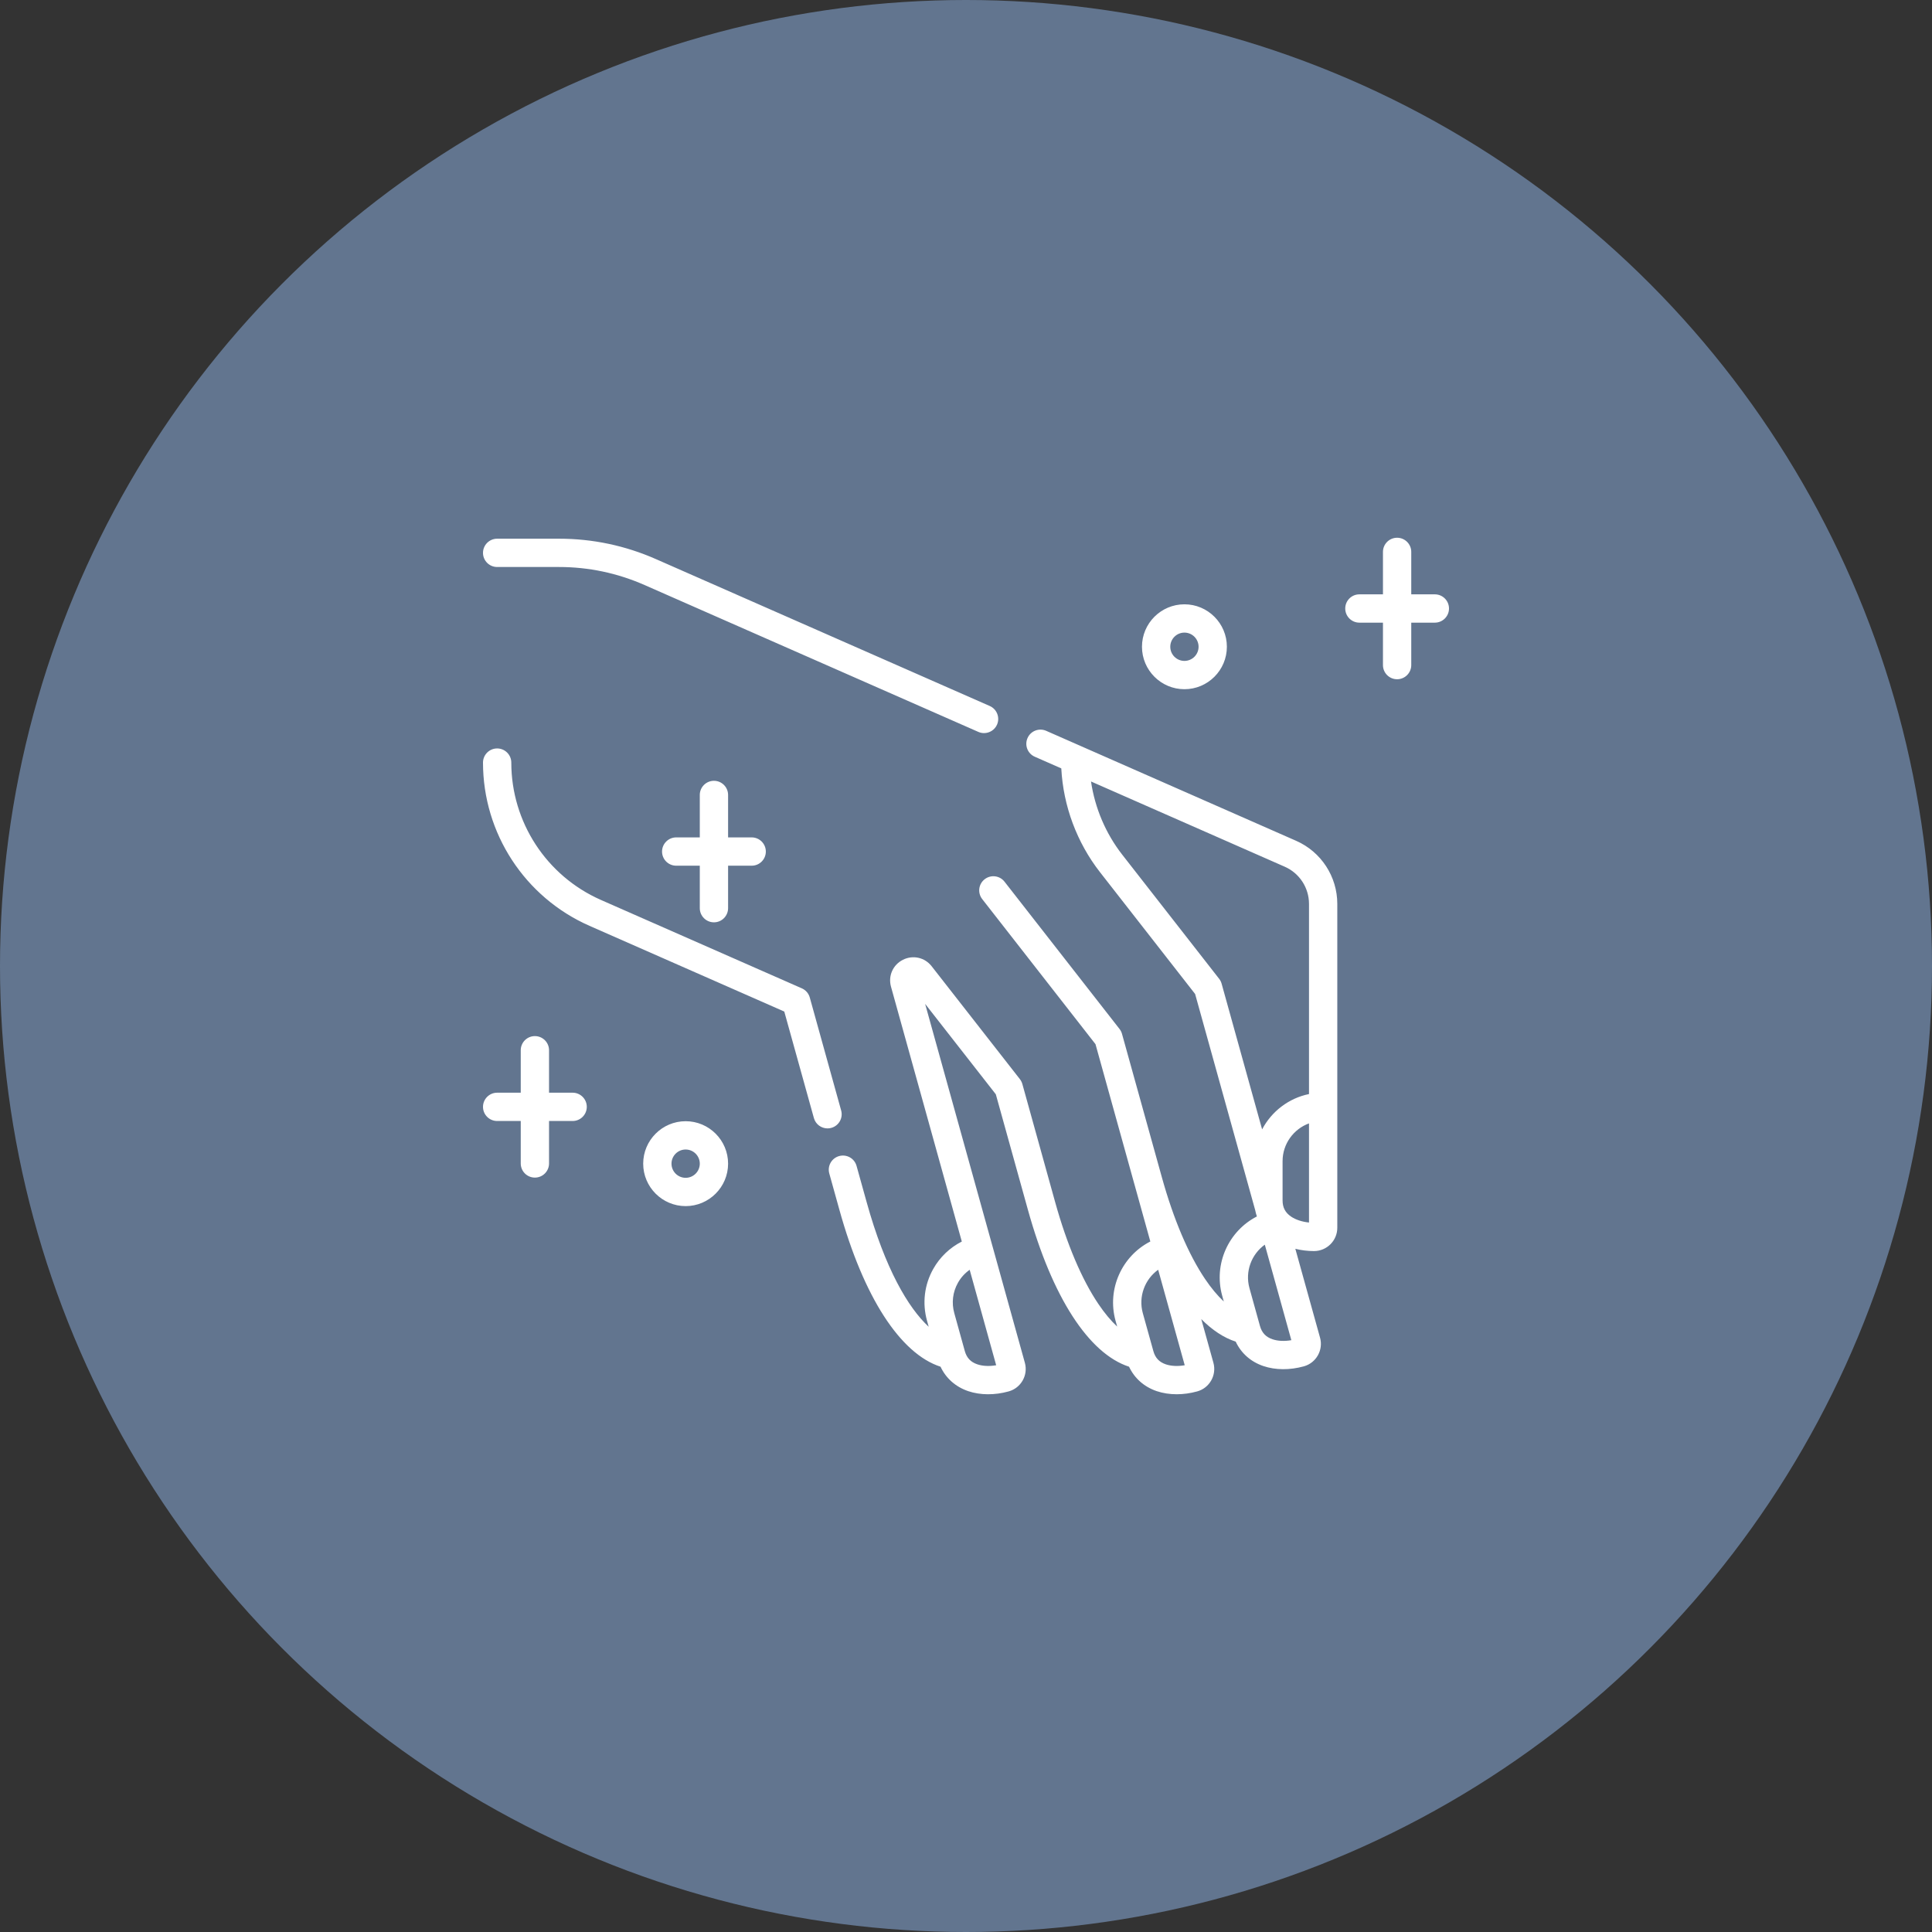 <?xml version="1.0" encoding="UTF-8"?> <svg xmlns="http://www.w3.org/2000/svg" width="71" height="71" viewBox="0 0 71 71" fill="none"><rect x="0" y="0" width="71" height="71" fill="#333333" stroke="none"/> <circle cx="35.5" cy="35.5" r="35.5" fill="#62758F"></circle> <g clip-path="url(#clip0)"> <path d="M43.243 51.238C42.985 51.238 42.736 51.2 42.51 51.124C42.046 50.966 41.693 50.653 41.492 50.226C40.01 49.744 38.667 47.67 37.775 44.458L36.596 40.215L33.998 36.892L36.472 45.794C36.473 45.796 36.473 45.797 36.474 45.799C36.474 45.8 36.474 45.801 36.475 45.803L37.663 50.08C37.79 50.535 37.523 51.007 37.069 51.133C36.553 51.277 36.025 51.273 35.582 51.124C35.118 50.966 34.765 50.653 34.564 50.226C33.082 49.744 31.739 47.669 30.847 44.458L30.476 43.125C30.399 42.848 30.561 42.562 30.838 42.485C31.115 42.408 31.402 42.57 31.478 42.847L31.849 44.179C32.528 46.624 33.373 48.058 34.129 48.758L34.068 48.538C33.888 47.892 33.969 47.215 34.296 46.633C34.541 46.197 34.905 45.851 35.346 45.626L32.744 36.262C32.633 35.865 32.813 35.458 33.181 35.272C33.549 35.087 33.983 35.184 34.237 35.508L37.479 39.656C37.521 39.71 37.552 39.772 37.571 39.837L38.777 44.179C39.206 45.724 39.756 47.018 40.366 47.922C40.591 48.255 40.823 48.534 41.056 48.751L40.996 48.538C40.672 47.37 41.234 46.155 42.274 45.624L41.697 43.548C41.696 43.544 41.695 43.54 41.694 43.536C41.694 43.536 41.693 43.535 41.693 43.535L40.259 38.373L36.096 33.041C35.919 32.815 35.959 32.488 36.185 32.312C36.412 32.135 36.739 32.175 36.915 32.401L41.142 37.814C41.184 37.868 41.215 37.929 41.233 37.995L42.699 43.269C43.127 44.807 43.675 46.097 44.283 46.999C44.508 47.333 44.741 47.612 44.974 47.83L44.915 47.617C44.591 46.45 45.151 45.236 46.19 44.704C46.164 44.628 46.143 44.55 46.127 44.469L43.92 36.529L40.424 32.052C39.574 30.963 39.074 29.617 39.002 28.238L38.027 27.809C37.764 27.694 37.645 27.387 37.761 27.124C37.876 26.861 38.183 26.742 38.446 26.857L47.634 30.9C48.552 31.304 49.145 32.214 49.145 33.217V45.12C49.145 45.592 48.762 45.975 48.291 45.976C48.291 45.976 48.29 45.976 48.29 45.976C48.053 45.976 47.821 45.947 47.603 45.893L48.511 49.159C48.637 49.613 48.37 50.086 47.916 50.212C47.4 50.355 46.872 50.352 46.429 50.202C45.965 50.045 45.612 49.731 45.411 49.304C44.975 49.163 44.55 48.882 44.146 48.476L44.592 50.08C44.718 50.534 44.452 51.007 43.998 51.133C43.745 51.203 43.489 51.238 43.243 51.238ZM35.635 46.664C35.458 46.789 35.31 46.951 35.203 47.143C35.012 47.483 34.964 47.88 35.07 48.259L35.456 49.65C35.526 49.901 35.672 50.056 35.916 50.138C36.112 50.205 36.357 50.216 36.609 50.172L35.635 46.664ZM42.562 46.662C42.073 47.012 41.828 47.647 41.998 48.259L42.385 49.65C42.454 49.901 42.6 50.056 42.844 50.139C43.04 50.205 43.286 50.216 43.538 50.172L42.562 46.662ZM46.481 45.741C45.992 46.091 45.747 46.725 45.917 47.338L46.303 48.729C46.373 48.979 46.519 49.135 46.763 49.217C46.959 49.284 47.204 49.295 47.456 49.251L46.481 45.741ZM48.105 41.284C47.54 41.49 47.134 42.036 47.134 42.672L47.134 44.115C47.134 44.375 47.233 44.564 47.446 44.709C47.617 44.825 47.85 44.901 48.105 44.927V41.284ZM40.094 28.719C40.238 29.696 40.634 30.631 41.244 31.412L44.803 35.97C44.845 36.024 44.876 36.085 44.894 36.151L46.382 41.504C46.729 40.846 47.358 40.358 48.105 40.206V33.217C48.105 32.626 47.756 32.09 47.215 31.852L40.094 28.719ZM25.197 44.324C24.337 44.324 23.637 43.624 23.637 42.764C23.637 41.904 24.337 41.204 25.197 41.204C26.057 41.204 26.757 41.904 26.757 42.764C26.757 43.624 26.057 44.324 25.197 44.324ZM25.197 42.244C24.91 42.244 24.677 42.477 24.677 42.764C24.677 43.051 24.91 43.284 25.197 43.284C25.484 43.284 25.717 43.051 25.717 42.764C25.717 42.477 25.484 42.244 25.197 42.244ZM19.657 43.276C19.369 43.276 19.137 43.044 19.137 42.756V41.196H18.27C17.983 41.196 17.75 40.964 17.75 40.676C17.75 40.389 17.983 40.156 18.27 40.156H19.137V38.596C19.137 38.309 19.369 38.076 19.657 38.076C19.944 38.076 20.177 38.309 20.177 38.596V40.156H21.044C21.331 40.156 21.564 40.389 21.564 40.676C21.564 40.964 21.331 41.196 21.044 41.196H20.177V42.756C20.177 43.044 19.944 43.276 19.657 43.276ZM30.411 41.468C30.183 41.468 29.974 41.318 29.91 41.087L28.822 37.174L21.664 34.024C19.286 32.977 17.75 30.623 17.75 28.025C17.75 27.738 17.983 27.505 18.27 27.505C18.557 27.505 18.79 27.738 18.79 28.025C18.79 30.211 20.083 32.191 22.083 33.072L29.467 36.321C29.61 36.384 29.717 36.507 29.759 36.658L30.912 40.809C30.989 41.086 30.827 41.372 30.55 41.449C30.504 41.462 30.457 41.468 30.411 41.468ZM26.237 33.895C25.95 33.895 25.717 33.662 25.717 33.374V31.814H24.85C24.563 31.814 24.33 31.582 24.33 31.294C24.33 31.007 24.563 30.774 24.85 30.774H25.717V29.214C25.717 28.927 25.95 28.694 26.237 28.694C26.524 28.694 26.757 28.927 26.757 29.214V30.774H27.624C27.911 30.774 28.144 31.007 28.144 31.294C28.144 31.582 27.911 31.814 27.624 31.814H26.757V33.374C26.757 33.662 26.524 33.895 26.237 33.895ZM36.163 26.941C36.093 26.941 36.022 26.927 35.954 26.897L23.684 21.498C22.688 21.06 21.631 20.837 20.543 20.837H18.27C17.983 20.837 17.75 20.605 17.75 20.317C17.75 20.03 17.983 19.797 18.27 19.797H20.543C21.776 19.797 22.974 20.049 24.103 20.546L36.373 25.945C36.636 26.061 36.755 26.368 36.64 26.631C36.554 26.825 36.363 26.941 36.163 26.941ZM43.527 25.328C42.667 25.328 41.967 24.628 41.967 23.768C41.967 22.908 42.667 22.208 43.527 22.208C44.388 22.208 45.087 22.908 45.087 23.768C45.087 24.628 44.388 25.328 43.527 25.328ZM43.527 23.248C43.24 23.248 43.007 23.481 43.007 23.768C43.007 24.055 43.24 24.288 43.527 24.288C43.814 24.288 44.047 24.055 44.047 23.768C44.047 23.481 43.814 23.248 43.527 23.248ZM51.343 24.962C51.056 24.962 50.823 24.729 50.823 24.442V22.882H49.956C49.669 22.882 49.437 22.649 49.437 22.362C49.437 22.074 49.669 21.842 49.956 21.842H50.823V20.282C50.823 19.994 51.056 19.762 51.343 19.762C51.63 19.762 51.863 19.994 51.863 20.282V21.842H52.73C53.017 21.842 53.25 22.074 53.25 22.362C53.25 22.649 53.017 22.882 52.73 22.882H51.863V24.442C51.863 24.729 51.63 24.962 51.343 24.962Z" fill="white"></path> </g> <defs> <clipPath id="clip0"> <rect width="35.5" height="35.5" fill="white" transform="translate(17.75 17.75)"></rect> </clipPath> </defs> </svg> 